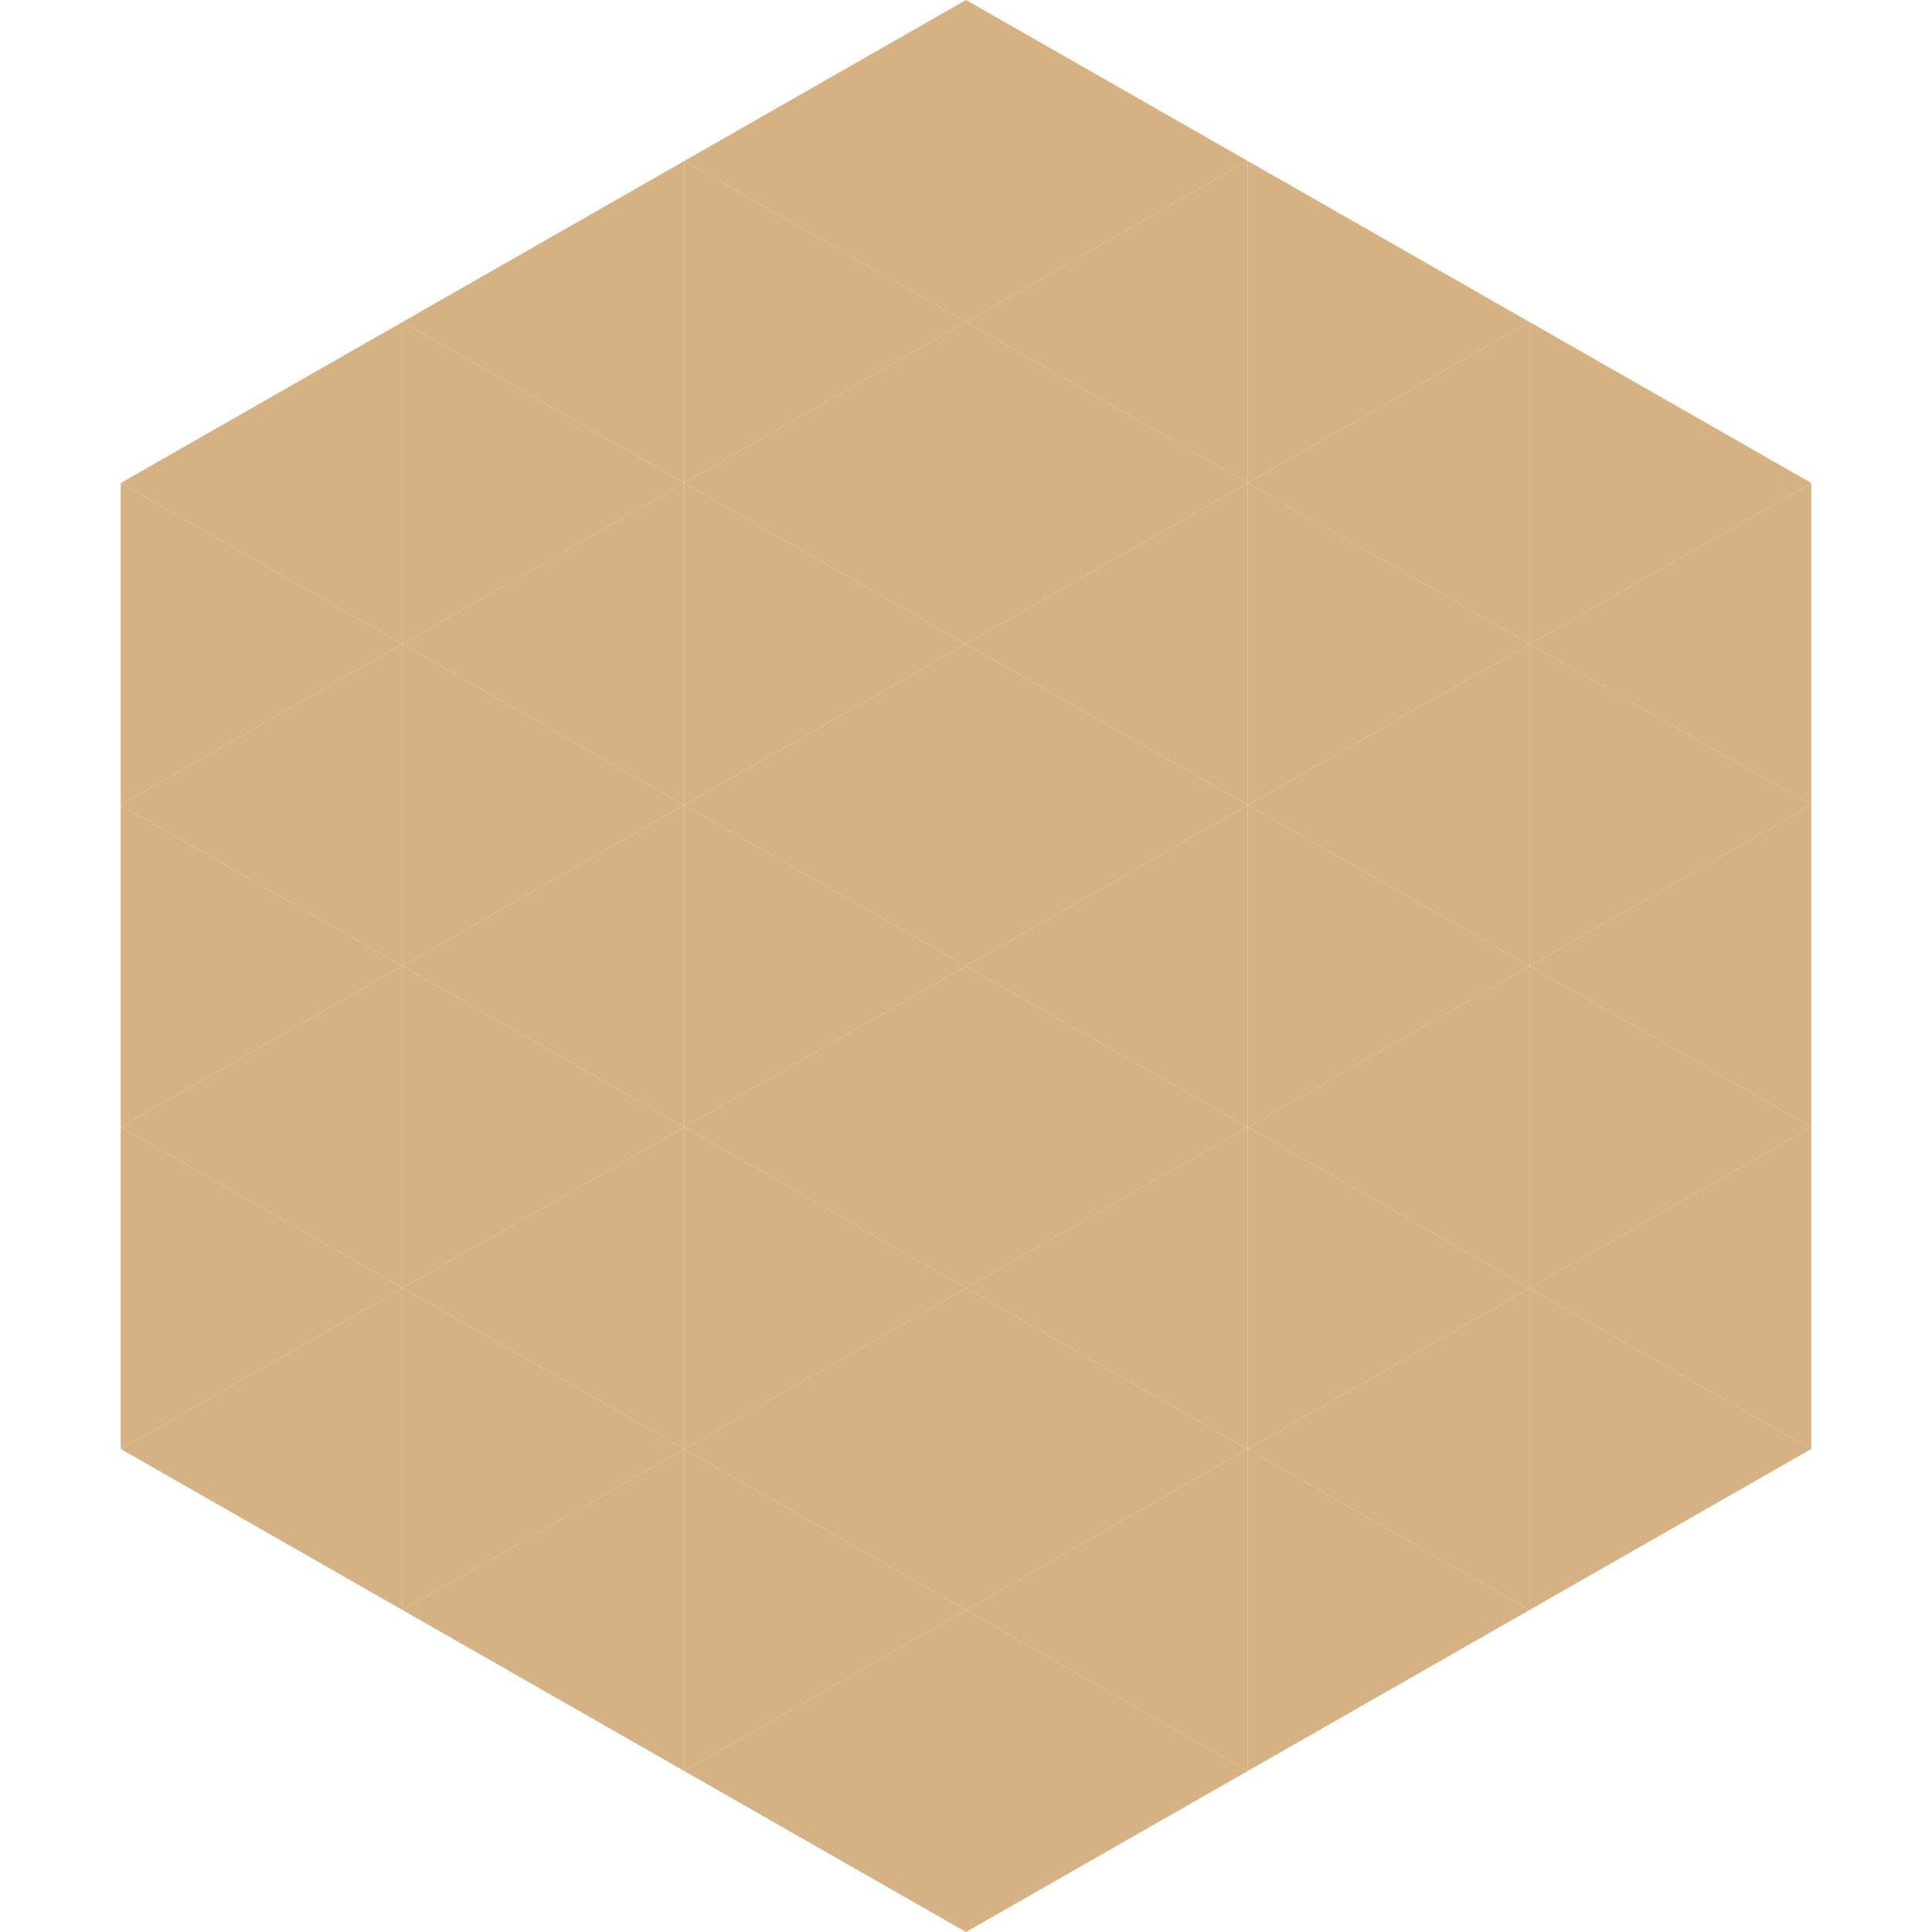 <?xml version="1.0"?>
<!-- Generated by SVGo -->
<svg width="240" height="240"
     xmlns="http://www.w3.org/2000/svg"
     xmlns:xlink="http://www.w3.org/1999/xlink">
<polygon points="50,40 15,60 50,80" style="fill:rgb(214,177,131)" />
<polygon points="190,40 225,60 190,80" style="fill:rgb(214,177,131)" />
<polygon points="15,60 50,80 15,100" style="fill:rgb(214,177,131)" />
<polygon points="225,60 190,80 225,100" style="fill:rgb(214,177,131)" />
<polygon points="50,80 15,100 50,120" style="fill:rgb(214,177,131)" />
<polygon points="190,80 225,100 190,120" style="fill:rgb(214,177,131)" />
<polygon points="15,100 50,120 15,140" style="fill:rgb(214,177,131)" />
<polygon points="225,100 190,120 225,140" style="fill:rgb(214,177,131)" />
<polygon points="50,120 15,140 50,160" style="fill:rgb(214,177,131)" />
<polygon points="190,120 225,140 190,160" style="fill:rgb(214,177,131)" />
<polygon points="15,140 50,160 15,180" style="fill:rgb(214,177,131)" />
<polygon points="225,140 190,160 225,180" style="fill:rgb(214,177,131)" />
<polygon points="50,160 15,180 50,200" style="fill:rgb(214,177,131)" />
<polygon points="190,160 225,180 190,200" style="fill:rgb(214,177,131)" />
<polygon points="15,180 50,200 15,220" style="fill:rgb(255,255,255); fill-opacity:0" />
<polygon points="225,180 190,200 225,220" style="fill:rgb(255,255,255); fill-opacity:0" />
<polygon points="50,0 85,20 50,40" style="fill:rgb(255,255,255); fill-opacity:0" />
<polygon points="190,0 155,20 190,40" style="fill:rgb(255,255,255); fill-opacity:0" />
<polygon points="85,20 50,40 85,60" style="fill:rgb(214,177,131)" />
<polygon points="155,20 190,40 155,60" style="fill:rgb(214,177,131)" />
<polygon points="50,40 85,60 50,80" style="fill:rgb(214,177,131)" />
<polygon points="190,40 155,60 190,80" style="fill:rgb(214,177,131)" />
<polygon points="85,60 50,80 85,100" style="fill:rgb(214,177,131)" />
<polygon points="155,60 190,80 155,100" style="fill:rgb(214,177,131)" />
<polygon points="50,80 85,100 50,120" style="fill:rgb(214,177,131)" />
<polygon points="190,80 155,100 190,120" style="fill:rgb(214,177,131)" />
<polygon points="85,100 50,120 85,140" style="fill:rgb(214,177,131)" />
<polygon points="155,100 190,120 155,140" style="fill:rgb(214,177,131)" />
<polygon points="50,120 85,140 50,160" style="fill:rgb(214,177,131)" />
<polygon points="190,120 155,140 190,160" style="fill:rgb(214,177,131)" />
<polygon points="85,140 50,160 85,180" style="fill:rgb(214,177,131)" />
<polygon points="155,140 190,160 155,180" style="fill:rgb(214,177,131)" />
<polygon points="50,160 85,180 50,200" style="fill:rgb(214,177,131)" />
<polygon points="190,160 155,180 190,200" style="fill:rgb(214,177,131)" />
<polygon points="85,180 50,200 85,220" style="fill:rgb(214,177,131)" />
<polygon points="155,180 190,200 155,220" style="fill:rgb(214,177,131)" />
<polygon points="120,0 85,20 120,40" style="fill:rgb(214,177,131)" />
<polygon points="120,0 155,20 120,40" style="fill:rgb(214,177,131)" />
<polygon points="85,20 120,40 85,60" style="fill:rgb(214,177,131)" />
<polygon points="155,20 120,40 155,60" style="fill:rgb(214,177,131)" />
<polygon points="120,40 85,60 120,80" style="fill:rgb(214,177,131)" />
<polygon points="120,40 155,60 120,80" style="fill:rgb(214,177,131)" />
<polygon points="85,60 120,80 85,100" style="fill:rgb(214,177,131)" />
<polygon points="155,60 120,80 155,100" style="fill:rgb(214,177,131)" />
<polygon points="120,80 85,100 120,120" style="fill:rgb(214,177,131)" />
<polygon points="120,80 155,100 120,120" style="fill:rgb(214,177,131)" />
<polygon points="85,100 120,120 85,140" style="fill:rgb(214,177,131)" />
<polygon points="155,100 120,120 155,140" style="fill:rgb(214,177,131)" />
<polygon points="120,120 85,140 120,160" style="fill:rgb(214,177,131)" />
<polygon points="120,120 155,140 120,160" style="fill:rgb(214,177,131)" />
<polygon points="85,140 120,160 85,180" style="fill:rgb(214,177,131)" />
<polygon points="155,140 120,160 155,180" style="fill:rgb(214,177,131)" />
<polygon points="120,160 85,180 120,200" style="fill:rgb(214,177,131)" />
<polygon points="120,160 155,180 120,200" style="fill:rgb(214,177,131)" />
<polygon points="85,180 120,200 85,220" style="fill:rgb(214,177,131)" />
<polygon points="155,180 120,200 155,220" style="fill:rgb(214,177,131)" />
<polygon points="120,200 85,220 120,240" style="fill:rgb(214,177,131)" />
<polygon points="120,200 155,220 120,240" style="fill:rgb(214,177,131)" />
<polygon points="85,220 120,240 85,260" style="fill:rgb(255,255,255); fill-opacity:0" />
<polygon points="155,220 120,240 155,260" style="fill:rgb(255,255,255); fill-opacity:0" />
</svg>
